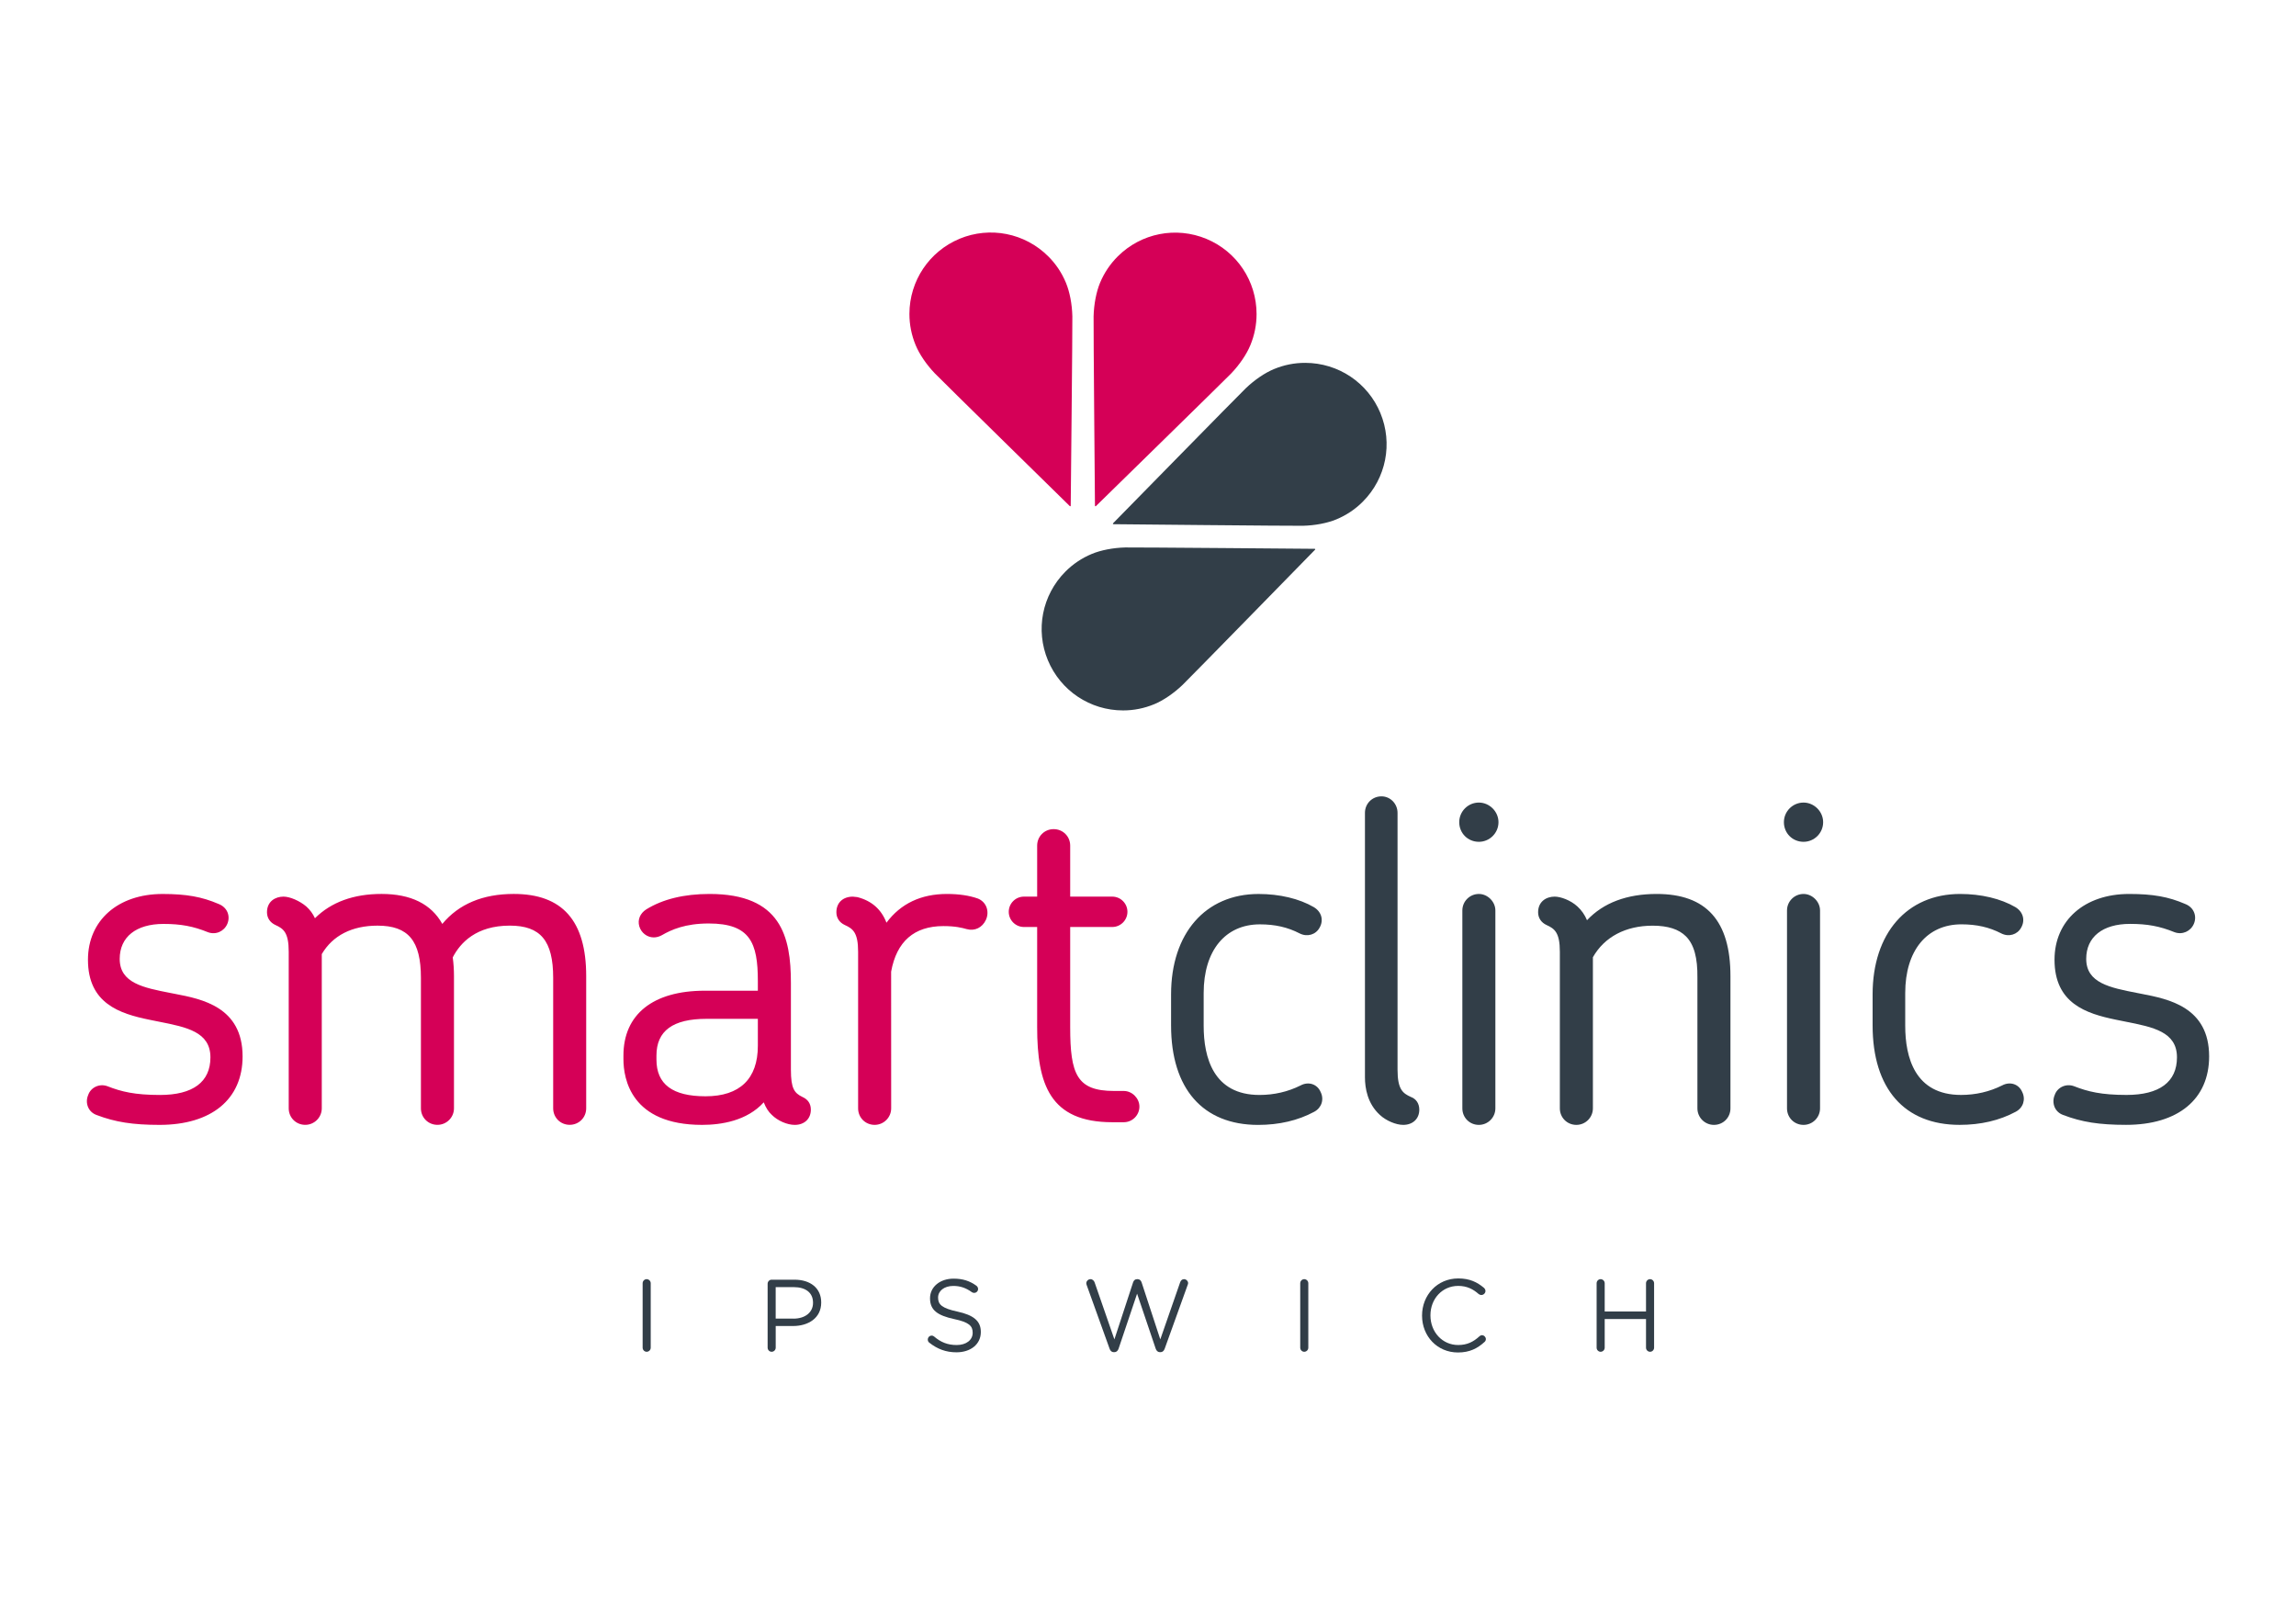 <?xml version="1.0" encoding="UTF-8"?> <svg xmlns="http://www.w3.org/2000/svg" xmlns:xlink="http://www.w3.org/1999/xlink" preserveAspectRatio="xMidYMid slice" width="1000px" height="706px" version="1.1" id="Layer_1" x="0px" y="0px" viewBox="0 0 1190.55 841.89" style="enable-background:new 0 0 1190.55 841.89;" xml:space="preserve"> <style type="text/css"> .st0{fill:#323E48;} .st1{fill:#D50057;} </style> <g> <path class="st0" d="M333.23,666.08c0-1.17,0.95-2.12,2.07-2.12c1.17,0,2.12,0.96,2.12,2.12v33.41c0,1.17-0.96,2.12-2.12,2.12 c-1.11,0-2.07-0.96-2.07-2.12V666.08z"></path> <path class="st0" d="M398.04,666.35c0-1.17,0.95-2.12,2.07-2.12h11.82c8.38,0,13.89,4.45,13.89,11.77v0.11 c0,8.01-6.68,12.14-14.58,12.14h-9.01v11.24c0,1.17-0.95,2.12-2.12,2.12c-1.11,0-2.07-0.96-2.07-2.12V666.35z M411.4,684.43 c6.15,0,10.18-3.29,10.18-8.17v-0.11c0-5.3-3.98-8.06-9.97-8.06h-9.39v16.33H411.4z"></path> <path class="st0" d="M481.88,696.89c-0.48-0.32-0.79-0.9-0.79-1.59c0-1.17,0.9-2.07,2.01-2.07c0.53,0,1.01,0.21,1.27,0.48 c3.5,2.97,7,4.4,11.72,4.4c4.98,0,8.27-2.65,8.27-6.31v-0.11c0-3.45-1.86-5.41-9.65-7.05c-8.54-1.86-12.46-4.61-12.46-10.71v-0.11 c0-5.83,5.14-10.13,12.2-10.13c4.88,0,8.43,1.22,11.82,3.66c0.42,0.32,0.9,0.9,0.9,1.7c0,1.11-0.9,2.02-2.02,2.02 c-0.48,0-0.85-0.11-1.22-0.37c-3.13-2.28-6.15-3.23-9.6-3.23c-4.82,0-7.9,2.65-7.9,5.99v0.11c0,3.5,1.91,5.46,10.07,7.21 c8.27,1.8,12.09,4.82,12.09,10.5v0.11c0,6.36-5.3,10.5-12.67,10.5C490.52,701.88,486.01,700.18,481.88,696.89z"></path> <path class="st0" d="M563.49,667.04c-0.11-0.32-0.21-0.64-0.21-0.96c0-1.11,1.01-2.12,2.17-2.12c1.06,0,1.86,0.79,2.17,1.75 l10.23,29.48l9.7-29.59c0.32-0.95,0.96-1.64,2.07-1.64h0.26c1.06,0,1.75,0.69,2.07,1.64l9.7,29.59l10.29-29.59 c0.32-0.95,1.01-1.64,2.02-1.64c1.11,0,2.12,1.01,2.12,2.07c0,0.32-0.16,0.69-0.27,1.01l-11.88,32.98c-0.37,1.06-1.11,1.8-2.17,1.8 h-0.32c-1.06,0-1.8-0.74-2.17-1.8l-9.65-28.53l-9.6,28.53c-0.37,1.06-1.11,1.8-2.17,1.8h-0.32c-1.06,0-1.8-0.69-2.17-1.8 L563.49,667.04z"></path> <path class="st0" d="M674.21,666.08c0-1.17,0.96-2.12,2.07-2.12c1.17,0,2.12,0.96,2.12,2.12v33.41c0,1.17-0.96,2.12-2.12,2.12 c-1.11,0-2.07-0.96-2.07-2.12V666.08z"></path> <path class="st0" d="M737.38,682.89v-0.11c0-10.5,7.85-19.2,18.77-19.2c5.99,0,9.81,1.96,13.26,4.82c0.42,0.37,0.85,0.96,0.85,1.7 c0,1.11-1.01,2.07-2.12,2.07c-0.58,0-1.06-0.27-1.38-0.48c-2.86-2.55-6.1-4.24-10.66-4.24c-8.22,0-14.37,6.68-14.37,15.22v0.11 c0,8.59,6.2,15.32,14.37,15.32c4.61,0,7.85-1.59,11.03-4.51c0.32-0.32,0.79-0.58,1.33-0.58c1.06,0,2.01,0.96,2.01,2.02 c0,0.64-0.32,1.17-0.69,1.48c-3.66,3.34-7.69,5.46-13.79,5.46C745.28,701.98,737.38,693.55,737.38,682.89z"></path> <path class="st0" d="M827.9,666.08c0-1.17,0.96-2.12,2.07-2.12c1.17,0,2.12,0.96,2.12,2.12v14.63h21.42v-14.63 c0-1.17,0.96-2.12,2.12-2.12c1.11,0,2.07,0.96,2.07,2.12v33.41c0,1.17-0.96,2.12-2.07,2.12c-1.17,0-2.12-0.96-2.12-2.12v-14.85 h-21.42v14.85c0,1.17-0.96,2.12-2.12,2.12c-1.11,0-2.07-0.96-2.07-2.12V666.08z"></path> </g> <g> <path class="st1" d="M125.79,548.47c0,22.22-16.11,35.49-43.08,35.49c-13.86,0-23.01-1.45-32.64-5.13 c-1.98-0.71-3.54-2.12-4.37-4.01c-0.87-1.98-0.87-4.29,0.02-6.33c1.32-3.96,5.85-6.13,10.03-4.56c7.11,2.79,14.12,4.52,27.19,4.52 c17.12,0,26.17-6.74,26.17-19.49c0-13.23-12.33-15.67-26.61-18.5c-1.68-0.34-3.39-0.67-5.1-1.03 c-15.37-3.16-31.79-8.43-31.79-31.09c0-20.4,15.55-34.11,38.71-34.11c12.28,0,20.41,1.46,29.01,5.17c2.18,0.85,3.79,2.34,4.62,4.3 c0.79,1.9,0.76,4.04-0.07,6.02c-1.69,3.93-6,5.84-10.04,4.34c-7.63-3.1-14.07-4.3-23.06-4.3c-14.23,0-22.71,6.78-22.71,18.13 c0,12.55,12.25,14.93,26.43,17.7l2.27,0.44C104.71,518.71,125.79,522.81,125.79,548.47 M266.4,464.21 c-16.07,0-28.52,5.24-37.05,15.55c-5.72-10.32-16.3-15.55-31.51-15.55c-14.5,0-26.11,4.24-34.53,12.6 c-1.04-2.31-2.55-4.35-4.48-6.09c-3.41-2.92-8.49-5.12-11.82-5.12c-4.27,0-8.57,2.5-8.57,8.1c0,2.93,1.59,5.34,4.38,6.62 c4.16,1.88,6.89,3.86,6.89,13.85v81.2c0,4.8,3.76,8.57,8.57,8.57c4.72,0,8.57-3.84,8.57-8.57v-79.96 c5.67-9.66,15.68-14.76,28.92-14.76c15.98,0,22.49,7.84,22.49,27.08v67.64c0,4.8,3.77,8.57,8.57,8.57c4.73,0,8.57-3.84,8.57-8.57 v-68.56c0-3.34-0.21-6.52-0.64-9.69c3.91-7.6,12.19-16.48,29.58-16.48c15.97,0,22.5,7.84,22.5,27.08v67.64 c0,4.8,3.76,8.57,8.56,8.57s8.56-3.77,8.56-8.57v-68.56C303.95,478.16,291.67,464.21,266.4,464.21 M420.45,576.08 c0,4.71-3.34,7.88-8.33,7.88c-3.96,0-8.85-2.13-11.9-5.18c-1.71-1.54-3.09-3.69-4.19-6.51c-8.71,9.61-22.07,11.69-32,11.69 c-36.8,0-40.76-23.86-40.76-34.1v-1.84c0-21.38,15.36-33.63,42.15-33.63h27.55v-5.01c0-19.8-3.94-29.85-25.48-29.85 c-12.2,0-19.37,3.23-24.25,6.05c-1.4,0.78-2.83,1.17-4.25,1.17c-3.42,0-6.49-2.36-7.49-5.75c-0.98-3.38,0.4-6.73,3.59-8.77 c8.57-5.32,19.61-8.01,32.86-8.01c37.06,0,42.16,22.14,42.16,46.08v45.08c0,9.68,1.77,12.09,5.98,14.1 C418.98,570.78,420.45,573.01,420.45,576.08 M392.97,542.95v-13.98h-26.63c-17.46,0-25.95,6.23-25.95,19.04v2.07 c0,12.82,8.33,19.05,25.48,19.05C383.61,569.13,392.97,560.08,392.97,542.95 M507.06,466.6c-4.45-1.58-9.85-2.38-16.04-2.38 c-13.45,0-23.99,5.01-31.36,14.9c-2.64-6.91-7.68-11.36-15.04-13.25l-0.29-0.04c-0.33,0-0.71-0.07-1.05-0.11 c-0.4-0.06-0.77-0.11-1.02-0.11c-5.21,0-8.57,3.18-8.57,8.1c0,2.93,1.59,5.34,4.39,6.62c4.15,1.88,6.88,3.86,6.88,13.85v81.2 c0,4.8,3.76,8.57,8.57,8.57c4.73,0,8.57-3.84,8.57-8.57l-0.02-70.87c2.84-15.68,11.96-23.63,27.11-23.63c6.34,0,9.67,0.9,12.1,1.57 c4.15,1.14,8.07-0.77,9.93-4.79c0.99-2.13,1.08-4.56,0.26-6.68C510.69,469.01,509.15,467.44,507.06,466.6 M582.72,566.37h-5.06 c-19.29,0-22.73-8.67-22.73-33.08v-51.94h21.81c4.33,0,7.87-3.54,7.87-7.87c0-4.34-3.54-7.88-7.87-7.88h-21.81v-26.42 c0-4.8-3.76-8.57-8.57-8.57s-8.56,3.77-8.56,8.57v26.42h-6.85c-4.35,0-7.88,3.54-7.88,7.88c0,4.33,3.53,7.87,7.88,7.87h6.85v51.94 c0,29.58,6.62,49.29,38.94,49.29h5.98c4.47,0,8.1-3.64,8.1-8.1C590.82,570.16,587.04,566.37,582.72,566.37"></path> <path class="st0" d="M607.24,532.38v-16.1c0-31.62,17.81-52.05,45.37-52.05c10.93,0,21.12,2.43,28.68,6.84 c3.97,2.39,5.18,6.74,2.97,10.61c-1.96,3.64-6.37,5-10.33,3.01c-6.2-3.21-12.74-4.71-20.63-4.71c-17.99,0-29.16,13.65-29.16,35.61 v17.02c0,16.35,5.02,35.83,28.93,35.83c7.59,0,14.76-1.65,21.32-4.93c4.12-2.21,8.65-0.69,10.38,3.36 c1.93,3.86,0.56,8.22-3.3,10.29c-8.4,4.52-18.19,6.81-29.1,6.81C623.69,583.96,607.24,565.15,607.24,532.38 M735.95,576.08 c0-3.19-1.64-5.63-4.4-6.62c-4.15-1.89-6.88-3.89-6.88-14.09v-133.2c0-4.72-3.74-8.56-8.33-8.56c-4.8,0-8.57,3.76-8.57,8.56v137.12 c0,5.68,1.34,13.67,7.75,19.52c3.21,2.98,8.3,5.15,12.09,5.15C732.59,583.96,735.95,580.79,735.95,576.08 M775.4,472.78 c0-4.55-4-8.56-8.56-8.56c-4.73,0-8.56,3.84-8.56,8.56v102.61c0,4.8,3.76,8.57,8.56,8.57c4.72,0,8.56-3.84,8.56-8.57V472.78z M766.84,437.18c5.6,0,10.17-4.56,10.17-10.18c0-5.51-4.65-10.17-10.17-10.17c-5.61,0-10.18,4.56-10.18,10.17 C756.66,432.71,761.13,437.18,766.84,437.18 M825.97,575.39v-78.36c5.99-10.55,16.99-16.36,31-16.36c7.93,0,13.59,1.82,17.29,5.58 c4.16,4.22,6.04,11.05,5.9,21.5v67.64c0,4.73,3.84,8.57,8.56,8.57c4.81,0,8.57-3.77,8.57-8.57v-68.56 c0-28.68-12.51-42.61-38.24-42.61c-15.48,0-27.64,4.58-36.14,13.62c-1.14-2.75-2.79-5.13-4.92-7.09c-3.6-3.34-8.8-5.15-11.86-5.15 c-4.27,0-8.57,2.51-8.57,8.11c0,2.93,1.6,5.34,4.38,6.62c4.17,1.89,6.89,3.88,6.89,13.85v81.21c0,4.8,3.77,8.57,8.57,8.57 C822.13,583.96,825.97,580.12,825.97,575.39 M935.19,437.18c5.61,0,10.17-4.56,10.17-10.18c0-5.51-4.67-10.17-10.17-10.17 c-5.61,0-10.18,4.56-10.18,10.17C925.01,432.71,929.48,437.18,935.19,437.18 M943.75,575.39V472.78c0-4.55-4-8.56-8.56-8.56 c-4.72,0-8.57,3.84-8.57,8.56v102.61c0,4.8,3.76,8.57,8.57,8.57C939.91,583.96,943.75,580.12,943.75,575.39 M1048.56,566.86 c-1.74-4.05-6.27-5.57-10.39-3.36c-6.56,3.27-13.72,4.93-21.31,4.93c-23.92,0-28.94-19.48-28.94-35.83v-17.02 c0-21.96,11.18-35.61,29.16-35.61c7.89,0,14.43,1.5,20.63,4.71c3.97,1.99,8.36,0.62,10.33-3.01c2.21-3.87,0.99-8.22-2.98-10.61 c-7.56-4.41-17.75-6.84-28.67-6.84c-27.57,0-45.38,20.43-45.38,52.05v16.1c0,32.78,16.45,51.58,45.14,51.58 c10.92,0,20.71-2.29,29.1-6.81C1049.11,575.08,1050.49,570.72,1048.56,566.86 M1110.48,516.01l-2.27-0.44 c-14.18-2.77-26.44-5.16-26.44-17.71c0-11.34,8.5-18.12,22.73-18.12c8.97,0,15.42,1.2,23.04,4.3c4.05,1.5,8.36-0.41,10.05-4.34 c0.84-1.98,0.87-4.12,0.07-6.01c-0.82-1.97-2.44-3.46-4.62-4.3c-8.59-3.72-16.72-5.17-29-5.17c-23.15,0-38.71,13.71-38.71,34.1 c0,22.66,16.41,27.92,31.78,31.09c1.71,0.36,3.41,0.7,5.1,1.03c14.28,2.82,26.61,5.26,26.61,18.49c0,12.77-9.05,19.5-26.16,19.5 c-13.07,0-20.08-1.73-27.19-4.52c-4.18-1.57-8.72,0.6-10.04,4.56c-0.88,2.04-0.88,4.35-0.02,6.33c0.82,1.88,2.38,3.3,4.37,4.01 c9.62,3.7,18.78,5.13,32.64,5.13c26.97,0,43.08-13.27,43.08-35.49C1145.5,522.82,1124.42,518.72,1110.48,516.01"></path> </g> <g> <path class="st1" d="M567.97,263.16c0.09,0.04,0.22,0.03,0.3-0.05c0.01-0.02,67.06-65.58,70.11-68.76 c4.37-4.58,7.99-9.9,9.95-14.63c2.16-5.18,3.24-10.64,3.24-16.19c-0.01-17.13-10.24-32.45-26.06-39.01l0.13,0.05 c-15.82-6.58-33.89-3.04-46.03,9.04c-3.95,3.93-7.05,8.55-9.21,13.73c-1.95,4.72-3.17,11.06-3.34,17.37 c-0.11,4.4,0.71,98.18,0.71,98.18c0.01,0.13,0.08,0.22,0.16,0.27H567.97z"></path> <path class="st1" d="M555.03,263.17c-0.1,0.04-0.22,0.02-0.3-0.06c-0.01-0.01-66.98-65.66-70.01-68.85 c-4.37-4.58-7.99-9.91-9.94-14.64c-2.14-5.19-3.23-10.64-3.22-16.2c0.04-17.13,10.28-32.43,26.1-38.97l-0.13,0.04 c15.82-6.55,33.89-2.99,46.02,9.11c3.95,3.92,7.03,8.54,9.18,13.73c1.96,4.73,3.17,11.07,3.32,17.38c0.11,4.4-0.85,98.18-0.85,98.2 C555.2,263.03,555.15,263.13,555.03,263.17L555.03,263.17z"></path> <path class="st0" d="M681.97,285.42c-0.05-0.1-0.15-0.17-0.26-0.17c-0.01,0-93.79-0.8-98.19-0.7c-6.32,0.16-12.66,1.39-17.38,3.35 c-5.18,2.16-9.8,5.26-13.72,9.2c-12.07,12.16-15.62,30.22-9.02,46.03l-0.05-0.13c6.57,15.82,21.88,26.05,39,26.05 c5.57,0.01,11.01-1.09,16.2-3.24c4.72-1.97,10.05-5.6,14.62-9.96c3.19-3.04,68.73-70.13,68.74-70.14 C681.99,285.64,682.02,285.52,681.97,285.42L681.97,285.42z"></path> <path class="st0" d="M577.1,272.32c0.04,0.1,0.15,0.17,0.25,0.17c0.02,0,93.8,0.94,98.2,0.82c6.32-0.15,12.65-1.36,17.37-3.31 c5.19-2.16,9.82-5.24,13.74-9.19c12.09-12.12,15.66-30.2,9.09-46.01l0.06,0.12c-6.55-15.82-21.85-26.06-38.97-26.09 c-5.57-0.02-11.02,1.06-16.21,3.21c-4.73,1.95-10.06,5.58-14.63,9.94c-3.19,3.03-68.82,70.02-68.84,70.03 C577.08,272.1,577.05,272.22,577.1,272.32L577.1,272.32z"></path> </g> </svg> 